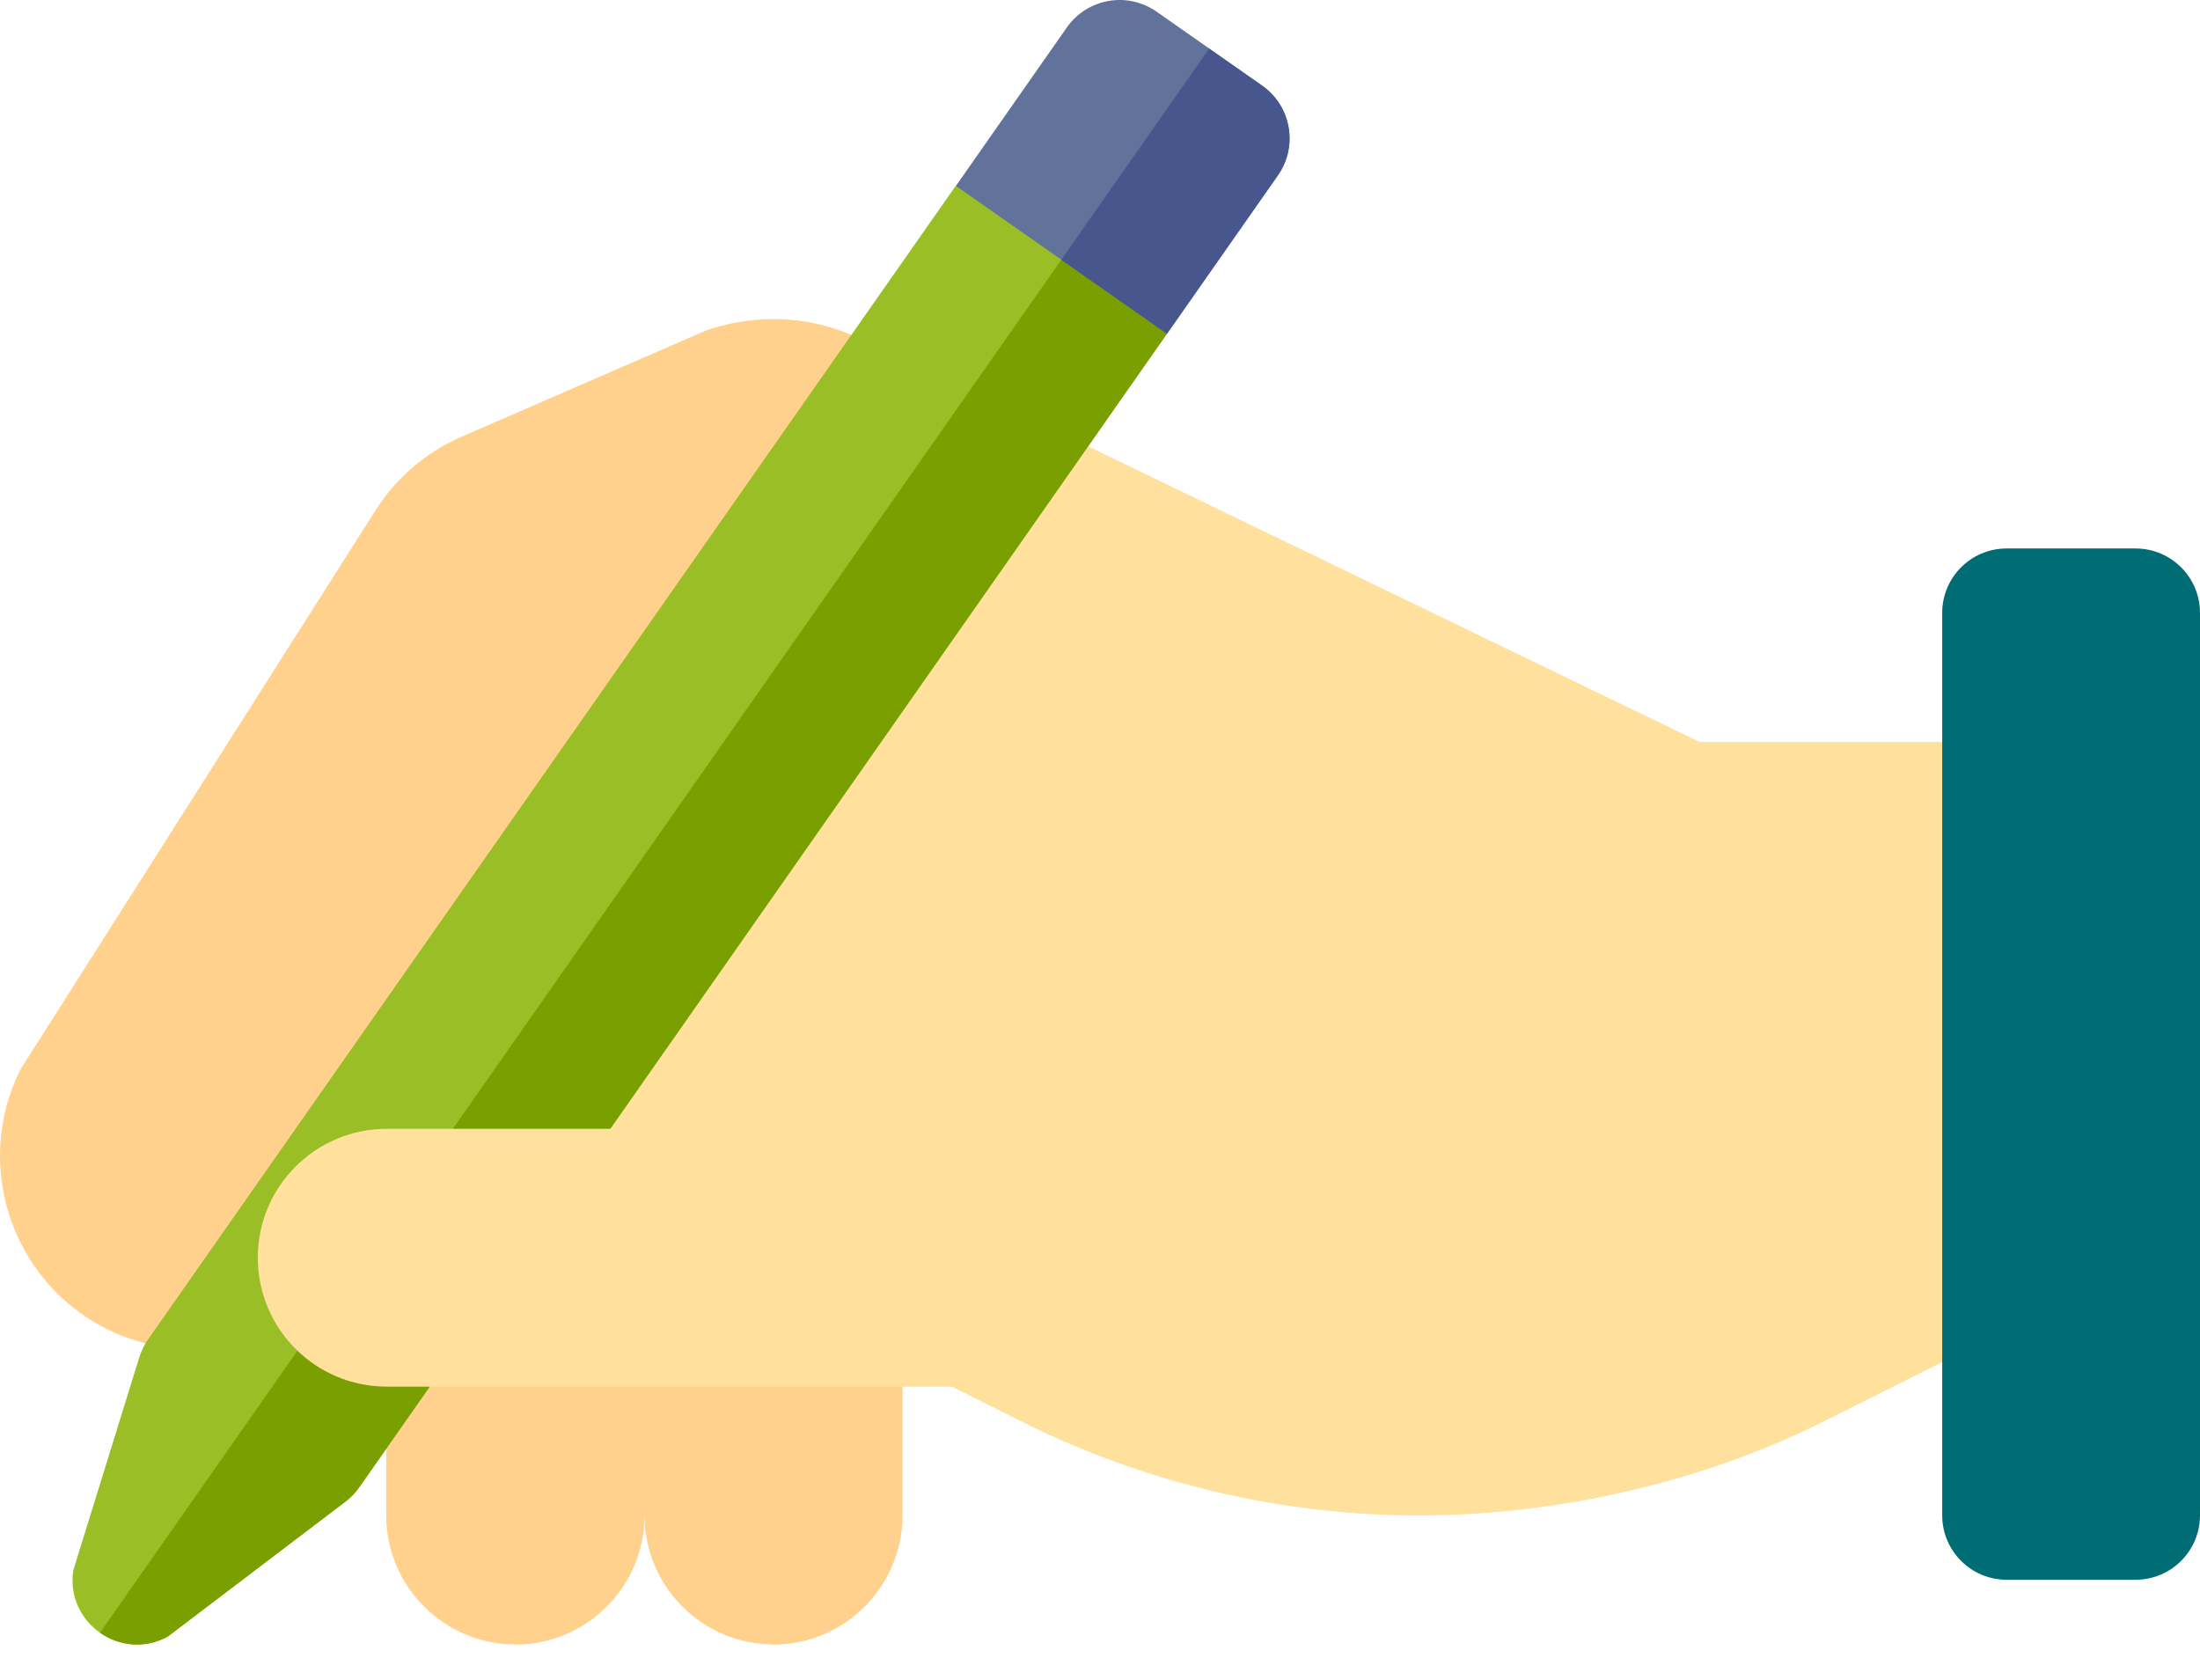 <svg width="55" height="42" viewBox="0 0 55 42" fill="none" xmlns="http://www.w3.org/2000/svg">
<path d="M42.489 18.548L24.291 9.75L14.647 28.285C14.249 29.082 14.572 30.049 15.368 30.447L25.577 35.554C28.628 37.078 32.044 37.884 35.456 37.884C38.868 37.884 42.499 37.078 45.55 35.554L51.784 32.436V18.548H42.489Z" fill="#FFE09C"/>
<path d="M22.559 31.441V37.887C22.559 39.659 21.108 41.109 19.336 41.109C17.564 41.109 16.113 39.659 16.113 37.887L12.891 35.349L16.113 31.441H22.559Z" fill="#FFD18D"/>
<path d="M22.559 31.441V37.887C22.559 39.659 21.108 41.109 19.336 41.109V31.441H22.559Z" fill="#FFD18D"/>
<path d="M16.102 31.441V37.887C16.102 39.659 14.651 41.109 12.879 41.109C11.106 41.109 9.656 39.659 9.656 37.887V31.441H16.102Z" fill="#FFD18D"/>
<path d="M16.113 31.441V37.887C16.113 39.659 14.663 41.109 12.891 41.109V31.441H16.113Z" fill="#FFD18D"/>
<path d="M17.674 8.252L11.545 10.915C10.657 11.3 9.911 11.936 9.389 12.757L0.509 26.739C-0.682 29.122 0.288 32.032 2.672 33.225C4.24 34.007 6.212 33.858 7.702 32.896L23.111 9.764C21.854 8.194 19.724 7.566 17.674 8.252Z" fill="#FFD18D"/>
<path d="M28.379 3.859L23.89 4.651L3.702 33.483C3.606 33.62 3.532 33.77 3.483 33.93L1.831 39.261C1.734 39.918 2.032 40.489 2.501 40.817C2.969 41.145 3.608 41.231 4.192 40.914L8.637 37.539C8.77 37.438 8.886 37.316 8.982 37.18L29.17 8.348L28.379 3.859Z" fill="#9ABE26"/>
<path d="M4.191 40.914L8.636 37.539C8.769 37.438 8.886 37.316 8.981 37.18L29.17 8.348L28.378 3.859L2.5 40.817C2.969 41.145 3.608 41.231 4.191 40.914Z" fill="#799F00"/>
<path d="M31.555 2.14L30.235 1.216L28.915 0.292C28.186 -0.219 27.182 -0.042 26.671 0.687L23.898 4.647L26.538 6.495L29.178 8.344L31.951 4.384C32.461 3.655 32.284 2.65 31.555 2.14Z" fill="#61729B"/>
<path d="M31.944 4.383C32.454 3.654 32.277 2.649 31.548 2.139L30.228 1.215L26.531 6.495L29.171 8.343L31.944 4.383Z" fill="#47568C"/>
<path d="M29.004 34.664H9.668C7.888 34.664 6.445 33.221 6.445 31.441C6.445 29.662 7.888 28.219 9.668 28.219H29.004V34.664Z" fill="#FFE09C"/>
<path d="M53.389 39.492H50.166C49.276 39.492 48.555 38.771 48.555 37.881V15.322C48.555 14.432 49.276 13.711 50.166 13.711H53.389C54.279 13.711 55 14.432 55 15.322V37.881C55 38.771 54.279 39.492 53.389 39.492Z" fill="#006D74"/>
</svg>
